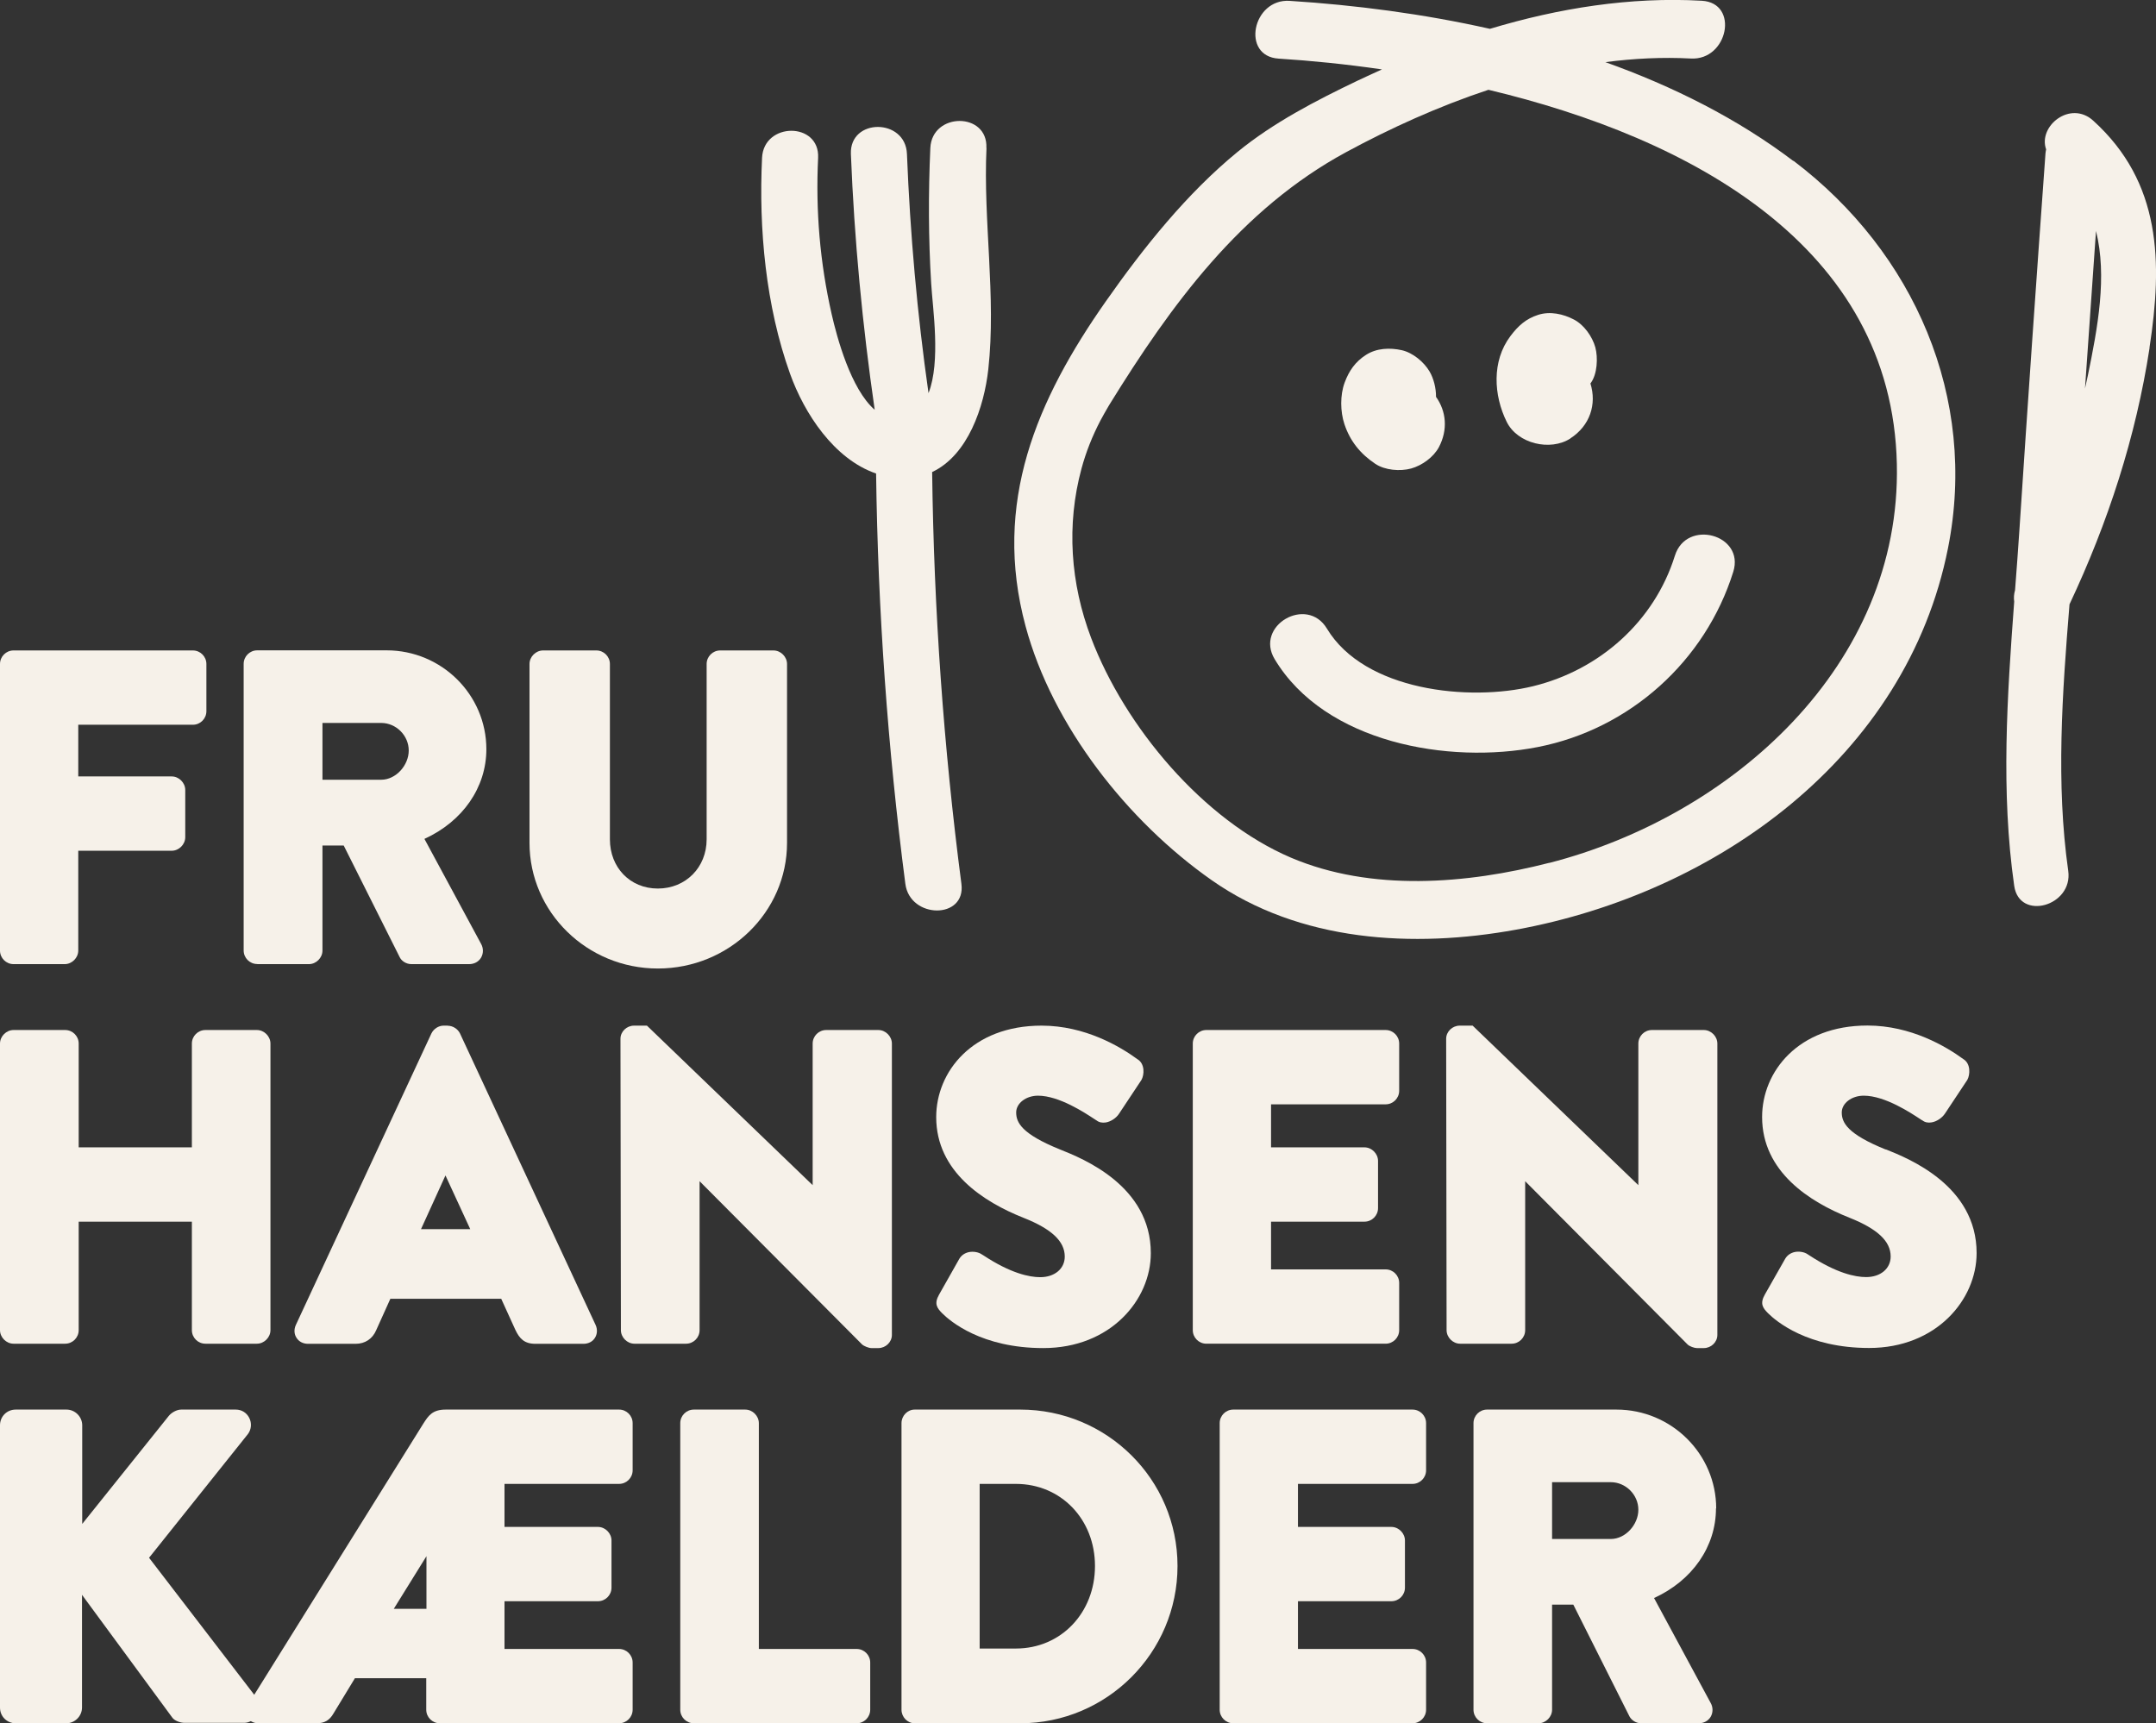 <?xml version="1.0" encoding="UTF-8"?>
<svg id="Layer_1" data-name="Layer 1" xmlns="http://www.w3.org/2000/svg" viewBox="0 0 201.92 161.4">
  <rect x="0" y="0" width="201.92" height="161.4" fill="#333333" stroke="none"/>
  <defs>
    <style>
      .cls-1 {
        fill: #f6f1e9;
        stroke-width: 0px;
      }
    </style>
  </defs>
  <path class="cls-1" d="m1.27,90.3h4.79c.68,0,1.27-.59,1.27-1.27v-9.35h8.75c.68,0,1.27-.59,1.27-1.27v-4.42c0-.68-.59-1.27-1.27-1.27H7.33v-4.84h10.73c.7,0,1.27-.57,1.27-1.27v-4.42c0-.7-.57-1.27-1.27-1.27H1.27c-.7,0-1.27.57-1.27,1.27v26.84c0,.7.57,1.27,1.27,1.27Z"/>
  <path class="cls-1" d="m24.1,90.3h4.83c.68,0,1.27-.59,1.27-1.27v-9.84h1.99l5.25,10.47c.15.31.56.64,1.1.64h5.39c.48,0,.89-.22,1.12-.6.23-.39.24-.89,0-1.31l-5.3-9.82c3.59-1.64,5.8-4.82,5.8-8.4,0-5.1-4.19-9.26-9.34-9.26h-12.12c-.7,0-1.27.57-1.27,1.27v26.84c0,.7.57,1.27,1.27,1.27Zm6.1-17.26v-5.33h5.5c1.4,0,2.58,1.18,2.58,2.58s-1.21,2.74-2.58,2.74h-5.5Z"/>
  <path class="cls-1" d="m61.61,90.71c6.67,0,12.1-5.28,12.1-11.77v-16.75c0-.68-.59-1.27-1.27-1.27h-4.99c-.7,0-1.27.57-1.27,1.27v16.42c0,2.63-1.96,4.61-4.57,4.61s-4.49-1.98-4.49-4.61v-16.42c0-.7-.57-1.27-1.27-1.27h-4.99c-.68,0-1.27.59-1.27,1.27v16.75c0,6.49,5.39,11.77,12.02,11.77Z"/>
  <path class="cls-1" d="m1.27,125.85h4.83c.7,0,1.27-.57,1.27-1.27v-10.16h10.6v10.16c0,.7.57,1.27,1.27,1.27h4.82c.68,0,1.27-.59,1.27-1.27v-26.84c0-.68-.59-1.27-1.27-1.27h-4.82c-.7,0-1.27.57-1.27,1.27v9.72H7.37v-9.72c0-.7-.57-1.27-1.27-1.27H1.27c-.68,0-1.27.59-1.27,1.27v26.84c0,.68.59,1.27,1.27,1.27Z"/>
  <path class="cls-1" d="m41.94,96.06h-.4c-.46,0-.93.3-1.14.74l-12.69,27.29h0c-.19.41-.17.86.06,1.21.23.36.62.56,1.08.56h4.46c.88,0,1.58-.47,1.92-1.27l1.33-2.95h10.38l1.33,2.92c.38.8.83,1.3,1.87,1.3h4.5c.46,0,.86-.2,1.08-.56.22-.35.25-.8.06-1.21l-12.7-27.3c-.21-.43-.68-.72-1.14-.72Zm2.1,19.06h-4.61l2.29-5.03,2.32,5.03Z"/>
  <path class="cls-1" d="m82.25,96.47h-4.87c-.7,0-1.27.57-1.27,1.27v13.26l-15.52-14.94h-1.21c-.69,0-1.27.56-1.27,1.23l.04,27.29c0,.68.59,1.27,1.27,1.27h4.83c.7,0,1.27-.57,1.27-1.27v-13.95l15.21,15.28c.19.18.65.35.88.35h.65c.69,0,1.27-.56,1.27-1.23v-27.29c0-.68-.59-1.27-1.27-1.27Z"/>
  <path class="cls-1" d="m97.21,102.62c1.99,0,4.43,1.63,5.24,2.16.16.11.27.17.25.16.23.18.53.24.86.19.48-.08.99-.42,1.25-.83l2.09-3.15c.27-.47.35-1.52-.38-1.95-1.6-1.17-4.89-3.14-8.97-3.14-6.48,0-9.87,4.31-9.87,8.57,0,5.12,4.45,7.95,8.18,9.43,2.63,1.04,3.86,2.2,3.86,3.63,0,1.14-.95,1.93-2.3,1.93-1.02,0-2.77-.36-5.33-2.05-.08-.05-.14-.09-.15-.09-.3-.21-.78-.29-1.19-.21-.38.08-.7.29-.9.62l-1.9,3.36c-.49.86-.19,1.26.28,1.74.77.77,3.71,3.27,9.48,3.27,6.3,0,10.07-4.52,10.07-8.89,0-6.33-6.4-8.87-8.5-9.71-3.61-1.46-4.11-2.53-4.11-3.47,0-.86.92-1.57,2.05-1.57Z"/>
  <path class="cls-1" d="m131.04,124.58v-4.42c0-.7-.57-1.27-1.27-1.27h-10.73v-4.47h8.75c.7,0,1.27-.57,1.27-1.27v-4.42c0-.68-.59-1.27-1.27-1.27h-8.75v-4.03h10.73c.7,0,1.27-.57,1.27-1.27v-4.42c0-.7-.57-1.27-1.27-1.27h-16.79c-.7,0-1.27.57-1.27,1.27v26.84c0,.7.57,1.27,1.27,1.27h16.79c.7,0,1.27-.57,1.27-1.27Z"/>
  <path class="cls-1" d="m159.58,96.47h-4.87c-.7,0-1.27.57-1.27,1.27v13.26l-15.52-14.94h-1.21c-.69,0-1.27.56-1.27,1.23l.04,27.29c0,.68.59,1.27,1.27,1.27h4.82c.7,0,1.27-.57,1.27-1.27v-13.95l15.2,15.28c.18.19.65.35.88.35h.65c.69,0,1.27-.56,1.27-1.23v-27.29c0-.68-.59-1.27-1.27-1.27Z"/>
  <path class="cls-1" d="m176.6,107.66c-3.61-1.46-4.11-2.53-4.11-3.47,0-.86.92-1.57,2.06-1.57,1.99,0,4.43,1.63,5.24,2.16.14.1.25.16.26.16h0c.23.18.53.24.86.18.48-.08.98-.42,1.25-.83l2.09-3.15c.26-.47.34-1.52-.38-1.95-1.6-1.17-4.89-3.14-8.97-3.14-6.48,0-9.87,4.31-9.87,8.57,0,5.12,4.45,7.95,8.18,9.43,2.63,1.05,3.86,2.2,3.86,3.63,0,1.14-.95,1.93-2.3,1.93-1.02,0-2.77-.36-5.34-2.05-.08-.05-.13-.09-.14-.09-.3-.21-.79-.29-1.19-.21-.38.08-.7.29-.9.62l-1.91,3.36c-.49.86-.19,1.26.28,1.74.77.77,3.72,3.27,9.48,3.27,6.3,0,10.07-4.52,10.07-8.89,0-6.33-6.4-8.87-8.5-9.71Z"/>
  <path class="cls-1" d="m58,132.02h-16.26c-1.25,0-1.62.58-2.09,1.31l-15.84,25.4-9.85-12.83,9.26-11.59c.33-.44.37-1.03.12-1.52-.25-.48-.71-.77-1.26-.77h-5.11c-.43,0-.93.3-1.16.59l-8.11,10.12v-9.24c0-.8-.67-1.47-1.47-1.47H1.47c-.83,0-1.47.65-1.47,1.47v26.44c0,.83.65,1.47,1.47,1.47h4.74c.8,0,1.47-.67,1.47-1.47v-10.56l8.45,11.49c.2.3.76.5,1.14.5h5.6c.22,0,.43-.06.62-.16.19.12.42.2.68.2h5.47c.75,0,1.22-.27,1.6-.93l2-3.29h6.68v2.95c0,.7.57,1.27,1.27,1.27h16.79c.7,0,1.27-.57,1.27-1.27v-4.42c0-.7-.57-1.27-1.27-1.27h-10.73v-4.47h8.75c.7,0,1.27-.57,1.27-1.27v-4.42c0-.68-.59-1.27-1.27-1.27h-8.75v-4.03h10.73c.7,0,1.27-.57,1.27-1.27v-4.42c0-.7-.57-1.27-1.27-1.27Zm-18.06,13.73v4.93h-3.06l3.06-4.93Z"/>
  <path class="cls-1" d="m80.22,154.44h-9.15v-21.15c0-.68-.59-1.27-1.27-1.27h-4.82c-.7,0-1.27.57-1.27,1.27v26.84c0,.7.57,1.27,1.27,1.27h15.25c.7,0,1.27-.57,1.27-1.27v-4.42c0-.7-.57-1.27-1.27-1.27Z"/>
  <path class="cls-1" d="m95.55,132.02h-9.89c-.67,0-1.23.58-1.23,1.27v26.84c0,.69.56,1.27,1.23,1.27h9.89c8.12,0,14.73-6.61,14.73-14.73s-6.61-14.65-14.73-14.65Zm-3.8,6.96h3.39c4.22,0,7.41,3.31,7.41,7.69s-3.18,7.73-7.41,7.73h-3.39v-15.42Z"/>
  <path class="cls-1" d="m132.29,132.02h-16.79c-.7,0-1.27.57-1.27,1.27v26.84c0,.7.57,1.27,1.27,1.27h16.79c.7,0,1.27-.57,1.27-1.27v-4.42c0-.7-.57-1.27-1.27-1.27h-10.73v-4.47h8.75c.7,0,1.27-.57,1.27-1.27v-4.42c0-.68-.59-1.27-1.27-1.27h-8.75v-4.03h10.73c.7,0,1.27-.57,1.27-1.27v-4.42c0-.7-.57-1.27-1.27-1.27Z"/>
  <path class="cls-1" d="m160.73,141.28c0-5.1-4.19-9.26-9.34-9.26h-12.12c-.7,0-1.27.57-1.27,1.27v26.84c0,.7.57,1.27,1.27,1.27h4.82c.68,0,1.27-.59,1.27-1.27v-9.84h1.99l5.26,10.47c.16.31.57.64,1.09.64h5.39c.48,0,.89-.22,1.12-.6.23-.39.24-.89,0-1.31l-5.3-9.82c3.59-1.64,5.8-4.82,5.8-8.4Zm-15.37-2.46h5.5c1.4,0,2.58,1.18,2.58,2.58s-1.21,2.74-2.58,2.74h-5.5v-5.33Z"/>
  <path class="cls-1" d="m92.38,13.86c.15-3.38-5.09-3.37-5.25,0-.19,4.24-.18,8.46.08,12.7.14,2.35.91,7.29-.25,10.26-1.06-7.43-1.72-14.9-2.02-22.4-.13-3.37-5.38-3.38-5.25,0,.32,8.03,1.08,16.02,2.23,23.96-2.24-1.94-3.54-6.8-4.03-8.95-1.1-4.84-1.51-9.7-1.27-14.65.16-3.38-5.09-3.37-5.25,0-.32,6.69.35,13.88,2.62,20.22,1.33,3.71,4.11,7.99,8.06,9.35.17,12.86,1.08,25.68,2.74,38.43.43,3.3,5.69,3.35,5.25,0-1.67-12.8-2.58-25.66-2.74-38.57,3.36-1.58,4.87-6.11,5.26-9.63.75-6.81-.49-13.87-.17-20.74Z"/>
  <path class="cls-1" d="m201.31,32.57c1.23-8.01,1.12-15.48-5.27-21.27-2.15-1.95-5.19.52-4.41,2.69-.02.12-.05.24-.06.37-.85,11.74-1.67,23.49-2.44,35.24-.12,1.89-.27,3.78-.41,5.67-.11.38-.13.74-.08,1.08-.66,8.87-1.26,17.8,0,26.61.47,3.33,5.53,1.91,5.06-1.4-1.16-8.19-.56-16.63.12-24.96,3.6-7.64,6.22-15.67,7.5-24.03Zm-5.79,2.68c-.08.38-.17.76-.25,1.14.34-4.92.68-9.84,1.03-14.76,1.06,4.26.17,9.01-.78,13.63Z"/>
  <path class="cls-1" d="m128.8,43.44c.91.61,2.33.72,3.36.44,1.01-.28,2.1-1.06,2.6-2,.86-1.63.69-3.37-.27-4.71.01-.83-.23-1.74-.6-2.37-.53-.9-1.56-1.76-2.6-2-1.12-.25-2.37-.2-3.36.44-1,.64-1.59,1.49-2,2.6-.43,1.17-.41,2.7-.02,3.88.53,1.6,1.5,2.79,2.89,3.72Zm4.9-7.12s-.02-.01-.03-.02c0,0,.02.01.03.02,0,0,0,0,0,0Z"/>
  <path class="cls-1" d="m147.07,41.06c1.84-1.19,2.49-3.2,1.88-5.15,0,0,0,0,0,0,0,.02.01.03.02.05,0-.02-.01-.04-.02-.05,0,0,.01-.02.02-.02.63-.84.7-2.39.44-3.36-.28-1.01-1.06-2.11-2-2.6-1.01-.53-2.24-.8-3.36-.44-1.15.37-1.88,1.04-2.6,2-1.75,2.33-1.57,5.53-.34,8.02,1.01,2.05,4.08,2.77,5.96,1.56Z"/>
  <path class="cls-1" d="m167.96,15.08c-5.24-3.97-11.26-6.99-17.61-9.26,2.68-.35,5.36-.48,8-.34,3.49.2,4.57-5.21,1.03-5.41-6.69-.38-13.39.69-19.84,2.63-6.27-1.41-12.64-2.23-18.76-2.62-3.49-.22-4.57,5.19-1.03,5.41,3.03.19,6.3.52,9.68,1.01-.77.35-1.54.7-2.3,1.06-3.9,1.87-7.87,3.92-11.23,6.67-4.74,3.88-8.81,8.97-12.31,13.96-6.51,9.27-10.66,18.9-7.54,30.46,2.52,9.36,9.57,18.27,17.42,23.78,8.24,5.79,18.88,6.4,28.53,4.64,18.76-3.43,36.55-16.16,40.44-35.73,2.8-14.09-3.15-27.7-14.47-36.28Zm-22.86,65.73c-7.74,1.99-16.67,2.72-24.19-.48-8.23-3.51-15.57-12.27-18.72-20.58-1.94-5.11-2.33-10.59-.9-15.87.41-1.52,1.01-3.04,1.78-4.51.23-.44.48-.86.72-1.28.05-.08.08-.13.1-.17,5.8-9.4,12.33-18.34,22.2-23.68,4.12-2.23,8.63-4.28,13.31-5.83,18.86,4.5,37.8,14.61,38.25,35.06.41,18.83-15.42,32.94-32.55,37.35Z"/>
  <path class="cls-1" d="m156.86,52.05c-1.92,6.15-7.05,10.7-13.28,12.22-5.98,1.46-15.8.44-19.31-5.4-1.88-3.12-6.78-.27-4.89,2.87,4.72,7.85,16.31,9.86,24.63,8.23,8.63-1.68,15.71-8.06,18.32-16.42,1.09-3.49-4.39-4.98-5.47-1.5Z"/>
</svg>
